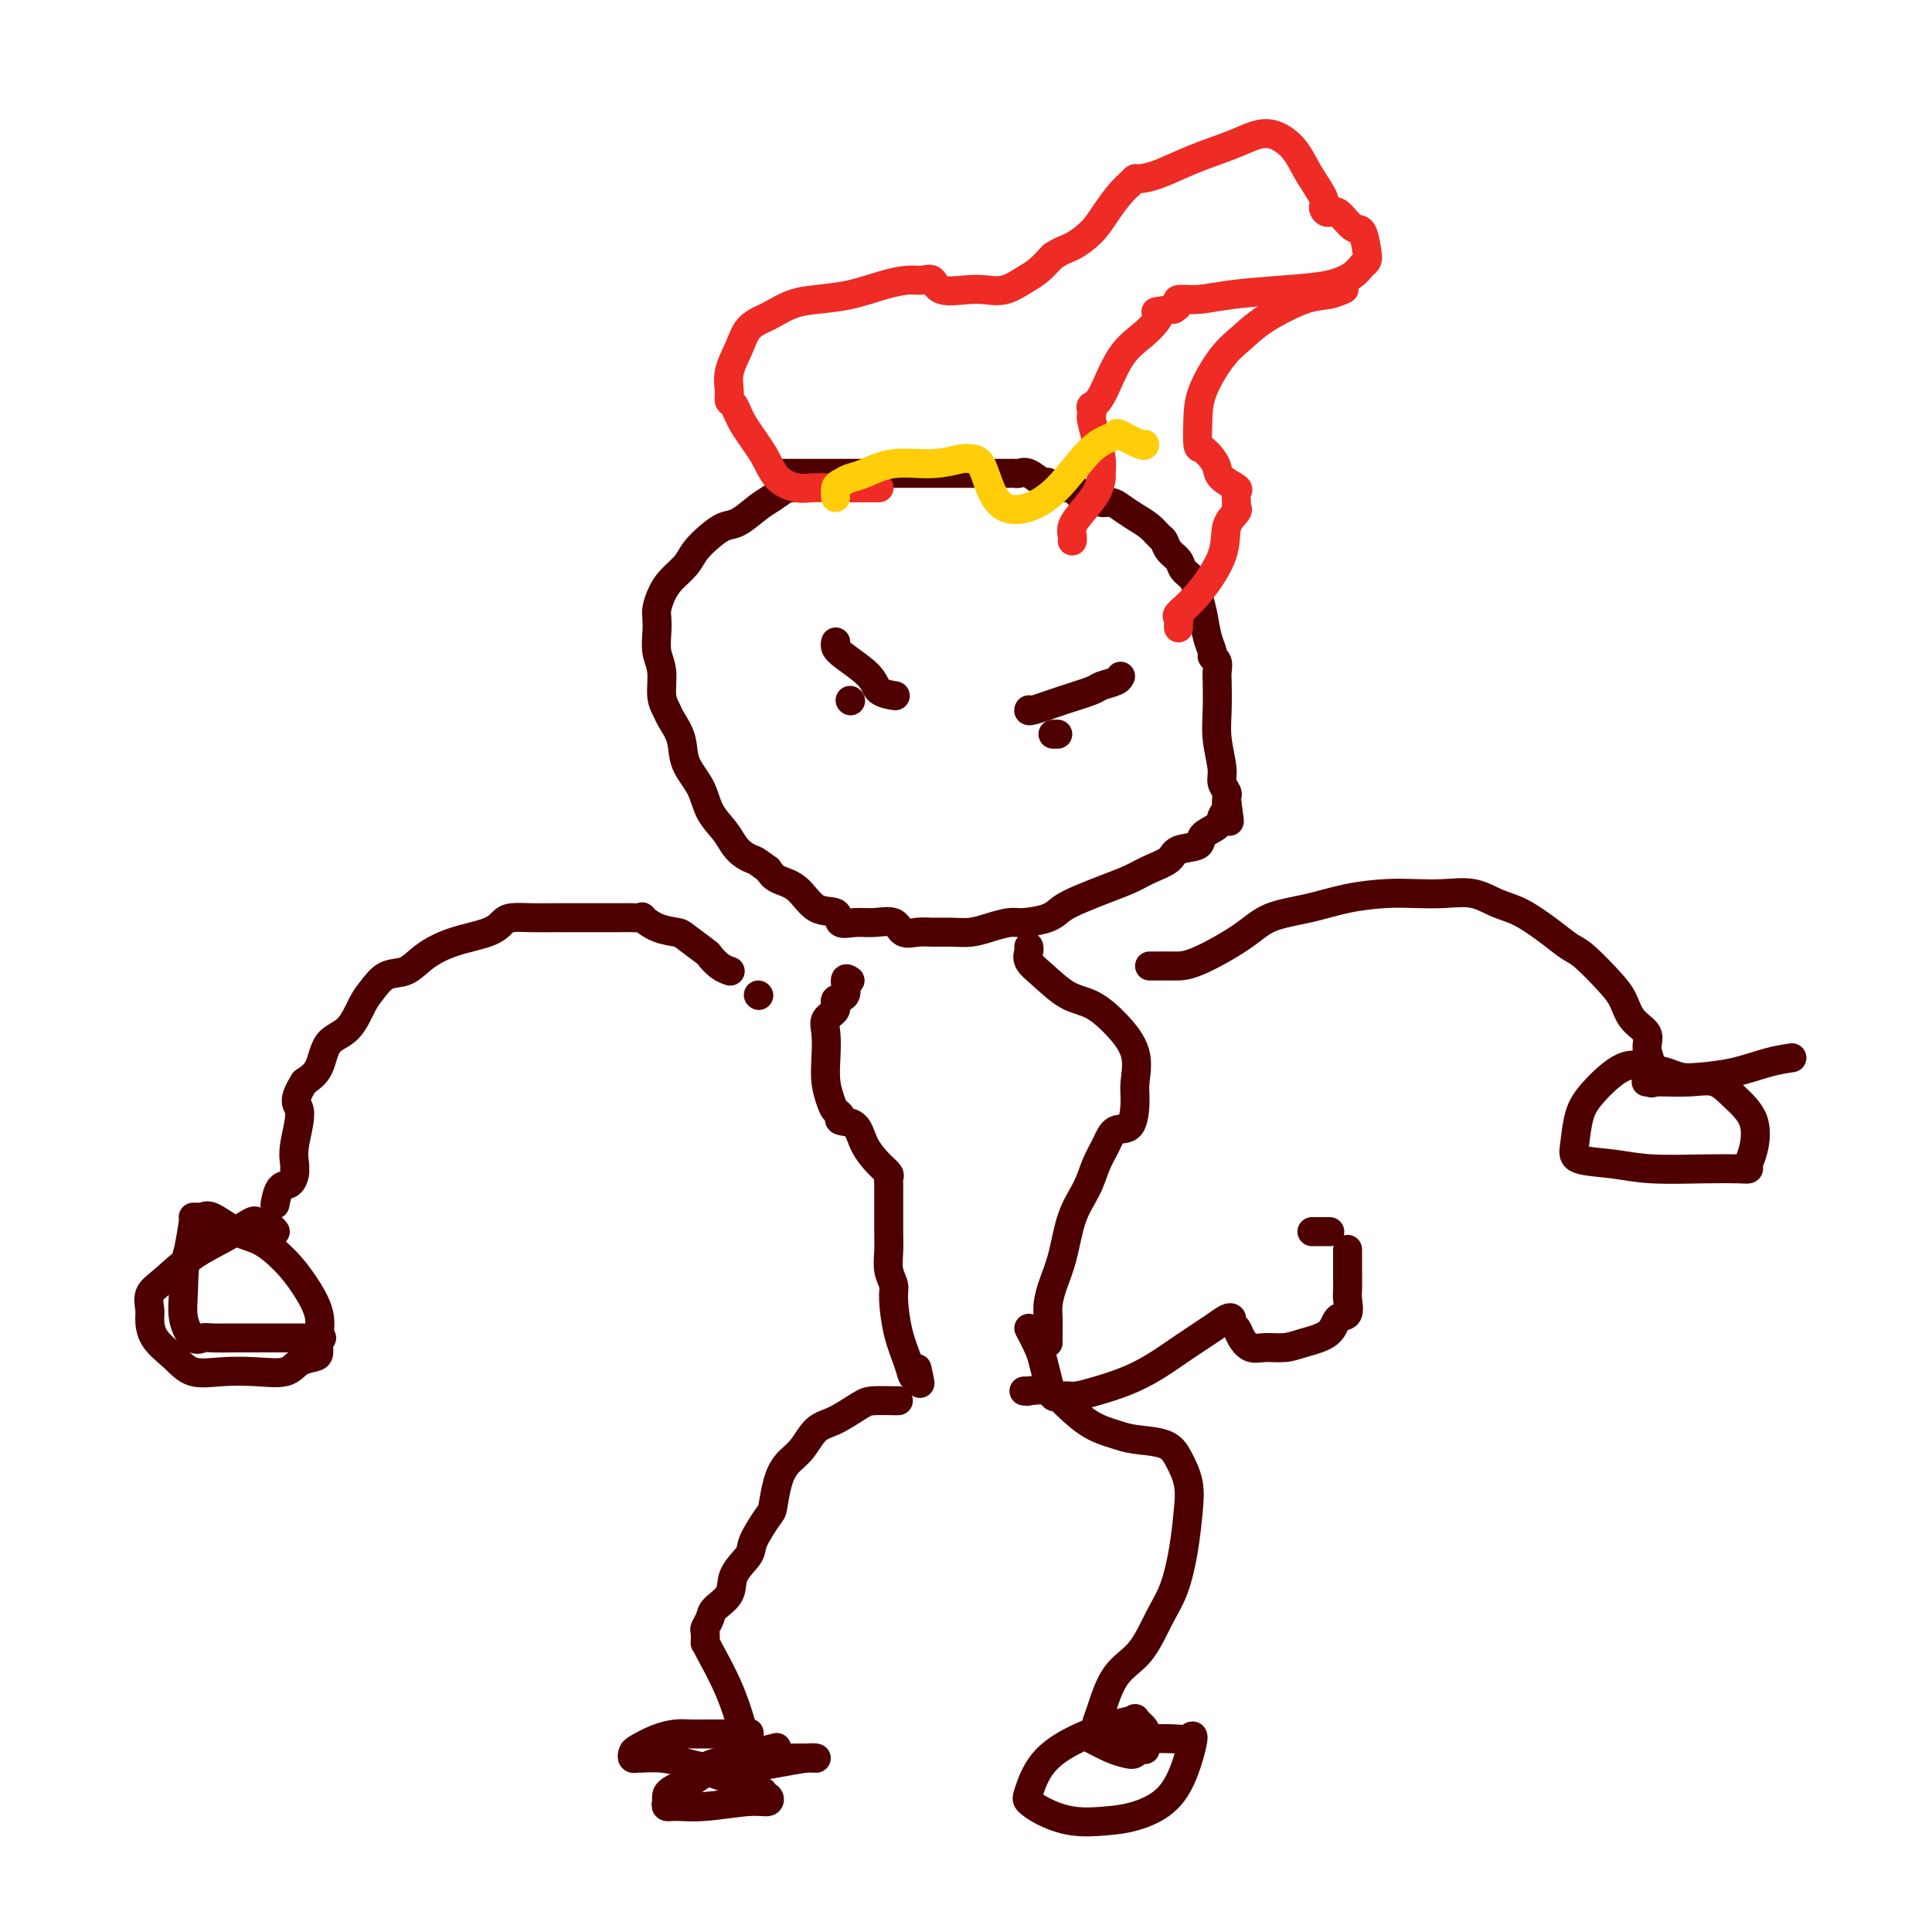 <svg viewBox='0 0 400 400' version='1.1' xmlns='http://www.w3.org/2000/svg' xmlns:xlink='http://www.w3.org/1999/xlink'><g fill='none' stroke='#4E0000' stroke-width='6' stroke-linecap='round' stroke-linejoin='round'><path d='M161,98c0.352,0.000 0.704,0.000 1,0c0.296,-0.000 0.536,-0.000 1,0c0.464,0.000 1.153,0.000 2,0c0.847,-0.000 1.851,-0.000 3,0c1.149,0.000 2.443,0.000 3,0c0.557,-0.000 0.377,-0.000 1,0c0.623,0.000 2.048,0.000 3,0c0.952,-0.000 1.431,-0.000 2,0c0.569,0.000 1.230,0.000 2,0c0.770,-0.000 1.651,-0.000 3,0c1.349,0.000 3.167,0.000 5,0c1.833,-0.000 3.681,-0.000 6,0c2.319,0.000 5.108,0.000 7,0c1.892,-0.000 2.888,-0.000 4,0c1.112,0.000 2.339,0.001 3,0c0.661,-0.001 0.756,-0.002 1,0c0.244,0.002 0.636,0.008 1,0c0.364,-0.008 0.700,-0.030 1,0c0.300,0.030 0.563,0.112 1,0c0.437,-0.112 1.049,-0.419 2,0c0.951,0.419 2.243,1.562 3,2c0.757,0.438 0.980,0.170 1,0c0.020,-0.170 -0.163,-0.242 0,0c0.163,0.242 0.673,0.797 1,1c0.327,0.203 0.473,0.055 1,0c0.527,-0.055 1.436,-0.016 2,0c0.564,0.016 0.782,0.008 1,0'/><path d='M222,101c1.527,0.625 0.846,0.689 1,1c0.154,0.311 1.143,0.870 2,1c0.857,0.130 1.583,-0.169 2,0c0.417,0.169 0.524,0.808 1,1c0.476,0.192 1.322,-0.061 2,0c0.678,0.061 1.190,0.435 2,1c0.810,0.565 1.918,1.320 3,2c1.082,0.680 2.139,1.284 3,2c0.861,0.716 1.525,1.543 2,2c0.475,0.457 0.761,0.544 1,1c0.239,0.456 0.431,1.279 1,2c0.569,0.721 1.514,1.339 2,2c0.486,0.661 0.511,1.366 1,2c0.489,0.634 1.441,1.196 2,2c0.559,0.804 0.723,1.851 1,3c0.277,1.149 0.666,2.401 1,4c0.334,1.599 0.611,3.546 1,5c0.389,1.454 0.889,2.417 1,3c0.111,0.583 -0.166,0.787 0,1c0.166,0.213 0.775,0.435 1,1c0.225,0.565 0.064,1.474 0,2c-0.064,0.526 -0.032,0.668 0,2c0.032,1.332 0.065,3.852 0,6c-0.065,2.148 -0.228,3.923 0,6c0.228,2.077 0.846,4.454 1,6c0.154,1.546 -0.154,2.260 0,3c0.154,0.740 0.772,1.507 1,2c0.228,0.493 0.065,0.712 0,1c-0.065,0.288 -0.033,0.644 0,1'/><path d='M254,166c1.067,7.368 0.236,2.789 0,1c-0.236,-1.789 0.123,-0.788 0,0c-0.123,0.788 -0.726,1.362 -1,2c-0.274,0.638 -0.217,1.340 -1,2c-0.783,0.660 -2.404,1.279 -3,2c-0.596,0.721 -0.167,1.544 -1,2c-0.833,0.456 -2.928,0.545 -4,1c-1.072,0.455 -1.122,1.277 -2,2c-0.878,0.723 -2.585,1.348 -4,2c-1.415,0.652 -2.540,1.330 -4,2c-1.460,0.670 -3.255,1.332 -5,2c-1.745,0.668 -3.439,1.341 -5,2c-1.561,0.659 -2.991,1.304 -4,2c-1.009,0.696 -1.599,1.444 -3,2c-1.401,0.556 -3.613,0.919 -5,1c-1.387,0.081 -1.950,-0.122 -3,0c-1.050,0.122 -2.587,0.568 -4,1c-1.413,0.432 -2.700,0.850 -4,1c-1.300,0.150 -2.612,0.033 -4,0c-1.388,-0.033 -2.853,0.020 -4,0c-1.147,-0.020 -1.976,-0.111 -3,0c-1.024,0.111 -2.243,0.424 -3,0c-0.757,-0.424 -1.051,-1.585 -2,-2c-0.949,-0.415 -2.554,-0.083 -4,0c-1.446,0.083 -2.735,-0.082 -4,0c-1.265,0.082 -2.506,0.412 -3,0c-0.494,-0.412 -0.240,-1.566 -1,-2c-0.760,-0.434 -2.534,-0.147 -4,-1c-1.466,-0.853 -2.626,-2.845 -4,-4c-1.374,-1.155 -2.964,-1.473 -4,-2c-1.036,-0.527 -1.518,-1.264 -2,-2'/><path d='M159,180c-2.906,-2.117 -2.669,-1.909 -3,-2c-0.331,-0.091 -1.228,-0.480 -2,-1c-0.772,-0.520 -1.419,-1.169 -2,-2c-0.581,-0.831 -1.096,-1.842 -2,-3c-0.904,-1.158 -2.196,-2.464 -3,-4c-0.804,-1.536 -1.118,-3.303 -2,-5c-0.882,-1.697 -2.331,-3.323 -3,-5c-0.669,-1.677 -0.556,-3.403 -1,-5c-0.444,-1.597 -1.443,-3.063 -2,-4c-0.557,-0.937 -0.671,-1.346 -1,-2c-0.329,-0.654 -0.873,-1.555 -1,-3c-0.127,-1.445 0.161,-3.436 0,-5c-0.161,-1.564 -0.773,-2.701 -1,-4c-0.227,-1.299 -0.070,-2.760 0,-4c0.070,-1.240 0.053,-2.261 0,-3c-0.053,-0.739 -0.142,-1.198 0,-2c0.142,-0.802 0.516,-1.947 1,-3c0.484,-1.053 1.077,-2.012 2,-3c0.923,-0.988 2.174,-2.003 3,-3c0.826,-0.997 1.225,-1.976 2,-3c0.775,-1.024 1.925,-2.094 3,-3c1.075,-0.906 2.074,-1.648 3,-2c0.926,-0.352 1.779,-0.315 3,-1c1.221,-0.685 2.811,-2.092 4,-3c1.189,-0.908 1.979,-1.315 3,-2c1.021,-0.685 2.275,-1.646 3,-2c0.725,-0.354 0.921,-0.101 1,0c0.079,0.101 0.039,0.051 0,0'/><path d='M164,101c2.833,-1.667 1.417,-0.833 0,0'/><path d='M173,133c0.023,-0.079 0.045,-0.158 0,0c-0.045,0.158 -0.159,0.554 0,1c0.159,0.446 0.589,0.943 2,2c1.411,1.057 3.801,2.675 5,4c1.199,1.325 1.207,2.357 2,3c0.793,0.643 2.369,0.898 3,1c0.631,0.102 0.315,0.051 0,0'/><path d='M213,147c0.023,-0.046 0.046,-0.092 0,0c-0.046,0.092 -0.160,0.323 1,0c1.160,-0.323 3.593,-1.201 6,-2c2.407,-0.799 4.789,-1.521 6,-2c1.211,-0.479 1.253,-0.716 2,-1c0.747,-0.284 2.201,-0.615 3,-1c0.799,-0.385 0.943,-0.824 1,-1c0.057,-0.176 0.029,-0.088 0,0'/><path d='M176,145c0.000,0.000 0.100,0.100 0.1,0.1'/><path d='M218,152c0.417,0.000 0.833,0.000 1,0c0.167,0.000 0.083,0.000 0,0'/><path d='M151,201c0.166,0.055 0.332,0.109 0,0c-0.332,-0.109 -1.161,-0.383 -2,-1c-0.839,-0.617 -1.687,-1.579 -2,-2c-0.313,-0.421 -0.092,-0.303 -1,-1c-0.908,-0.697 -2.946,-2.211 -4,-3c-1.054,-0.789 -1.126,-0.852 -2,-1c-0.874,-0.148 -2.551,-0.379 -4,-1c-1.449,-0.621 -2.669,-1.630 -3,-2c-0.331,-0.370 0.226,-0.099 0,0c-0.226,0.099 -1.235,0.027 -2,0c-0.765,-0.027 -1.287,-0.008 -3,0c-1.713,0.008 -4.619,0.004 -7,0c-2.381,-0.004 -4.237,-0.009 -6,0c-1.763,0.009 -3.432,0.032 -5,0c-1.568,-0.032 -3.035,-0.119 -4,0c-0.965,0.119 -1.429,0.446 -2,1c-0.571,0.554 -1.247,1.337 -3,2c-1.753,0.663 -4.581,1.206 -7,2c-2.419,0.794 -4.429,1.837 -6,3c-1.571,1.163 -2.702,2.444 -4,3c-1.298,0.556 -2.764,0.387 -4,1c-1.236,0.613 -2.242,2.009 -3,3c-0.758,0.991 -1.270,1.578 -2,3c-0.730,1.422 -1.680,3.680 -3,5c-1.320,1.320 -3.009,1.701 -4,3c-0.991,1.299 -1.283,3.514 -2,5c-0.717,1.486 -1.858,2.243 -3,3'/><path d='M63,224c-2.796,4.399 -1.284,4.396 -1,6c0.284,1.604 -0.658,4.815 -1,7c-0.342,2.185 -0.084,3.343 0,4c0.084,0.657 -0.006,0.814 0,1c0.006,0.186 0.106,0.401 0,1c-0.106,0.599 -0.420,1.583 -1,2c-0.580,0.417 -1.425,0.266 -2,1c-0.575,0.734 -0.878,2.353 -1,3c-0.122,0.647 -0.061,0.324 0,0'/><path d='M57,255c-0.226,-0.305 -0.452,-0.609 -1,-1c-0.548,-0.391 -1.418,-0.868 -2,-1c-0.582,-0.132 -0.876,0.083 -1,0c-0.124,-0.083 -0.079,-0.462 -1,0c-0.921,0.462 -2.807,1.766 -5,3c-2.193,1.234 -4.693,2.398 -7,4c-2.307,1.602 -4.422,3.642 -6,5c-1.578,1.358 -2.621,2.032 -3,3c-0.379,0.968 -0.095,2.228 0,3c0.095,0.772 0.000,1.054 0,2c-0.000,0.946 0.094,2.554 1,4c0.906,1.446 2.623,2.729 4,4c1.377,1.271 2.412,2.530 4,3c1.588,0.470 3.728,0.151 6,0c2.272,-0.151 4.676,-0.133 7,0c2.324,0.133 4.570,0.382 6,0c1.430,-0.382 2.046,-1.394 3,-2c0.954,-0.606 2.247,-0.804 3,-1c0.753,-0.196 0.965,-0.390 1,-1c0.035,-0.610 -0.107,-1.638 0,-3c0.107,-1.362 0.463,-3.059 0,-5c-0.463,-1.941 -1.745,-4.125 -3,-6c-1.255,-1.875 -2.483,-3.441 -4,-5c-1.517,-1.559 -3.323,-3.111 -5,-4c-1.677,-0.889 -3.224,-1.114 -5,-2c-1.776,-0.886 -3.782,-2.434 -5,-3c-1.218,-0.566 -1.650,-0.149 -2,0c-0.350,0.149 -0.620,0.030 -1,0c-0.380,-0.030 -0.872,0.030 -1,0c-0.128,-0.030 0.106,-0.152 0,1c-0.106,1.152 -0.553,3.576 -1,6'/><path d='M39,259c-0.975,2.596 -0.913,5.585 -1,8c-0.087,2.415 -0.324,4.255 0,6c0.324,1.745 1.208,3.396 2,4c0.792,0.604 1.493,0.162 2,0c0.507,-0.162 0.820,-0.043 2,0c1.180,0.043 3.228,0.012 5,0c1.772,-0.012 3.269,-0.003 5,0c1.731,0.003 3.697,0.001 6,0c2.303,-0.001 4.944,-0.000 6,0c1.056,0.000 0.528,0.000 0,0'/><path d='M238,200c0.913,-0.001 1.826,-0.001 2,0c0.174,0.001 -0.389,0.005 0,0c0.389,-0.005 1.732,-0.017 3,0c1.268,0.017 2.461,0.065 5,-1c2.539,-1.065 6.425,-3.242 9,-5c2.575,-1.758 3.839,-3.098 6,-4c2.161,-0.902 5.220,-1.366 8,-2c2.780,-0.634 5.282,-1.440 8,-2c2.718,-0.560 5.654,-0.876 8,-1c2.346,-0.124 4.103,-0.057 6,0c1.897,0.057 3.935,0.105 6,0c2.065,-0.105 4.156,-0.361 6,0c1.844,0.361 3.440,1.340 5,2c1.560,0.660 3.086,1.002 5,2c1.914,0.998 4.218,2.654 6,4c1.782,1.346 3.042,2.384 4,3c0.958,0.616 1.613,0.812 3,2c1.387,1.188 3.505,3.370 5,5c1.495,1.630 2.366,2.708 3,4c0.634,1.292 1.031,2.799 2,4c0.969,1.201 2.508,2.098 3,3c0.492,0.902 -0.064,1.811 0,3c0.064,1.189 0.749,2.659 1,4c0.251,1.341 0.068,2.553 0,3c-0.068,0.447 -0.019,0.128 0,0c0.019,-0.128 0.010,-0.064 0,0'/><path d='M371,219c-1.505,0.225 -3.010,0.449 -5,1c-1.990,0.551 -4.464,1.427 -7,2c-2.536,0.573 -5.134,0.843 -7,1c-1.866,0.157 -2.999,0.201 -4,0c-1.001,-0.201 -1.868,-0.647 -3,-1c-1.132,-0.353 -2.527,-0.615 -4,-1c-1.473,-0.385 -3.023,-0.895 -5,0c-1.977,0.895 -4.379,3.195 -6,5c-1.621,1.805 -2.459,3.114 -3,5c-0.541,1.886 -0.783,4.348 -1,6c-0.217,1.652 -0.409,2.495 1,3c1.409,0.505 4.420,0.672 7,1c2.580,0.328 4.729,0.818 8,1c3.271,0.182 7.664,0.056 11,0c3.336,-0.056 5.615,-0.044 7,0c1.385,0.044 1.876,0.119 2,0c0.124,-0.119 -0.118,-0.432 0,-1c0.118,-0.568 0.596,-1.392 1,-3c0.404,-1.608 0.733,-4.000 0,-6c-0.733,-2.000 -2.530,-3.608 -4,-5c-1.470,-1.392 -2.615,-2.569 -4,-3c-1.385,-0.431 -3.010,-0.115 -5,0c-1.990,0.115 -4.343,0.031 -6,0c-1.657,-0.031 -2.616,-0.009 -3,0c-0.384,0.009 -0.192,0.004 0,0'/><path d='M157,206c0.000,0.000 0.100,0.100 0.1,0.1'/><path d='M176,203c-0.488,-0.322 -0.975,-0.645 -1,0c-0.025,0.645 0.414,2.257 0,3c-0.414,0.743 -1.680,0.616 -2,1c-0.320,0.384 0.306,1.277 0,2c-0.306,0.723 -1.543,1.275 -2,2c-0.457,0.725 -0.134,1.623 0,3c0.134,1.377 0.079,3.233 0,5c-0.079,1.767 -0.181,3.444 0,5c0.181,1.556 0.647,2.992 1,4c0.353,1.008 0.593,1.588 1,2c0.407,0.412 0.980,0.656 1,1c0.020,0.344 -0.513,0.789 0,1c0.513,0.211 2.071,0.189 3,1c0.929,0.811 1.230,2.456 2,4c0.770,1.544 2.010,2.989 3,4c0.990,1.011 1.729,1.588 2,2c0.271,0.412 0.072,0.658 0,1c-0.072,0.342 -0.019,0.779 0,1c0.019,0.221 0.004,0.226 0,1c-0.004,0.774 0.003,2.319 0,4c-0.003,1.681 -0.015,3.500 0,5c0.015,1.500 0.059,2.682 0,4c-0.059,1.318 -0.219,2.772 0,4c0.219,1.228 0.818,2.231 1,3c0.182,0.769 -0.053,1.303 0,3c0.053,1.697 0.396,4.558 1,7c0.604,2.442 1.470,4.465 2,6c0.530,1.535 0.723,2.581 1,3c0.277,0.419 0.639,0.209 1,0'/><path d='M190,285c0.933,3.200 0.267,0.200 0,-1c-0.267,-1.200 -0.133,-0.600 0,0'/><path d='M213,196c0.059,0.257 0.118,0.515 0,1c-0.118,0.485 -0.413,1.198 0,2c0.413,0.802 1.534,1.692 3,3c1.466,1.308 3.279,3.032 5,4c1.721,0.968 3.351,1.180 5,2c1.649,0.820 3.316,2.249 5,4c1.684,1.751 3.384,3.826 4,6c0.616,2.174 0.149,4.447 0,6c-0.149,1.553 0.021,2.385 0,4c-0.021,1.615 -0.231,4.013 -1,5c-0.769,0.987 -2.097,0.564 -3,1c-0.903,0.436 -1.383,1.732 -2,3c-0.617,1.268 -1.373,2.509 -2,4c-0.627,1.491 -1.124,3.232 -2,5c-0.876,1.768 -2.130,3.564 -3,6c-0.870,2.436 -1.358,5.511 -2,8c-0.642,2.489 -1.440,4.393 -2,6c-0.560,1.607 -0.882,2.918 -1,4c-0.118,1.082 -0.032,1.936 0,3c0.032,1.064 0.008,2.337 0,3c-0.008,0.663 -0.002,0.717 0,1c0.002,0.283 0.001,0.795 0,1c-0.001,0.205 -0.000,0.102 0,0'/><path d='M186,290c0.007,-0.002 0.015,-0.004 0,0c-0.015,0.004 -0.051,0.016 -1,0c-0.949,-0.016 -2.809,-0.058 -4,0c-1.191,0.058 -1.712,0.216 -3,1c-1.288,0.784 -3.343,2.192 -5,3c-1.657,0.808 -2.917,1.015 -4,2c-1.083,0.985 -1.990,2.746 -3,4c-1.010,1.254 -2.124,1.999 -3,3c-0.876,1.001 -1.514,2.259 -2,4c-0.486,1.741 -0.821,3.967 -1,5c-0.179,1.033 -0.203,0.874 -1,2c-0.797,1.126 -2.368,3.537 -3,5c-0.632,1.463 -0.326,1.977 -1,3c-0.674,1.023 -2.328,2.554 -3,4c-0.672,1.446 -0.362,2.806 -1,4c-0.638,1.194 -2.223,2.223 -3,3c-0.777,0.777 -0.744,1.304 -1,2c-0.256,0.696 -0.800,1.561 -1,2c-0.200,0.439 -0.055,0.451 0,1c0.055,0.549 0.021,1.633 0,2c-0.021,0.367 -0.030,0.015 0,0c0.030,-0.015 0.099,0.305 1,2c0.901,1.695 2.633,4.764 4,8c1.367,3.236 2.368,6.641 3,9c0.632,2.359 0.895,3.674 1,4c0.105,0.326 0.053,-0.337 0,-1'/><path d='M155,362c1.354,3.475 0.238,-0.337 0,-2c-0.238,-1.663 0.400,-1.178 0,-1c-0.400,0.178 -1.839,0.047 -3,0c-1.161,-0.047 -2.046,-0.011 -3,0c-0.954,0.011 -1.979,-0.004 -3,0c-1.021,0.004 -2.039,0.028 -3,0c-0.961,-0.028 -1.866,-0.109 -3,0c-1.134,0.109 -2.496,0.407 -4,1c-1.504,0.593 -3.148,1.480 -4,2c-0.852,0.520 -0.911,0.675 -1,1c-0.089,0.325 -0.209,0.822 0,1c0.209,0.178 0.745,0.037 1,0c0.255,-0.037 0.229,0.029 1,0c0.771,-0.029 2.339,-0.154 4,0c1.661,0.154 3.414,0.588 5,1c1.586,0.412 3.003,0.804 5,1c1.997,0.196 4.573,0.196 7,0c2.427,-0.196 4.704,-0.589 7,-1c2.296,-0.411 4.612,-0.842 6,-1c1.388,-0.158 1.847,-0.045 2,0c0.153,0.045 -0.000,0.022 -1,0c-1.000,-0.022 -2.846,-0.045 -6,0c-3.154,0.045 -7.615,0.156 -11,1c-3.385,0.844 -5.692,2.422 -8,4'/><path d='M143,369c-4.849,1.409 -4.973,2.431 -5,3c-0.027,0.569 0.043,0.684 0,1c-0.043,0.316 -0.201,0.832 0,1c0.201,0.168 0.759,-0.011 2,0c1.241,0.011 3.165,0.214 6,0c2.835,-0.214 6.579,-0.845 9,-1c2.421,-0.155 3.517,0.167 4,0c0.483,-0.167 0.354,-0.821 0,-1c-0.354,-0.179 -0.933,0.118 -1,0c-0.067,-0.118 0.379,-0.650 0,-1c-0.379,-0.350 -1.582,-0.518 -3,-1c-1.418,-0.482 -3.051,-1.278 -5,-2c-1.949,-0.722 -4.213,-1.369 -4,-2c0.213,-0.631 2.904,-1.247 6,-2c3.096,-0.753 6.599,-1.644 8,-2c1.401,-0.356 0.701,-0.178 0,0'/><path d='M212,288c0.520,-0.017 1.040,-0.033 1,0c-0.040,0.033 -0.639,0.117 0,0c0.639,-0.117 2.517,-0.434 4,0c1.483,0.434 2.571,1.621 4,3c1.429,1.379 3.197,2.951 5,4c1.803,1.049 3.639,1.574 5,2c1.361,0.426 2.246,0.754 4,1c1.754,0.246 4.377,0.411 6,1c1.623,0.589 2.248,1.602 3,3c0.752,1.398 1.633,3.182 2,5c0.367,1.818 0.221,3.669 0,6c-0.221,2.331 -0.516,5.141 -1,8c-0.484,2.859 -1.155,5.767 -2,8c-0.845,2.233 -1.862,3.791 -3,6c-1.138,2.209 -2.396,5.068 -4,7c-1.604,1.932 -3.553,2.938 -5,5c-1.447,2.062 -2.391,5.179 -3,7c-0.609,1.821 -0.884,2.344 -1,3c-0.116,0.656 -0.073,1.444 0,2c0.073,0.556 0.176,0.879 1,1c0.824,0.121 2.368,0.040 3,0c0.632,-0.040 0.352,-0.038 1,0c0.648,0.038 2.225,0.113 3,0c0.775,-0.113 0.747,-0.415 1,0c0.253,0.415 0.787,1.547 1,2c0.213,0.453 0.107,0.226 0,0'/><path d='M228,360c2.133,0.012 4.265,0.024 7,0c2.735,-0.024 6.071,-0.085 8,0c1.929,0.085 2.450,0.317 3,0c0.550,-0.317 1.129,-1.181 1,0c-0.129,1.181 -0.966,4.409 -2,7c-1.034,2.591 -2.265,4.545 -4,6c-1.735,1.455 -3.975,2.411 -6,3c-2.025,0.589 -3.837,0.810 -6,1c-2.163,0.190 -4.679,0.348 -7,0c-2.321,-0.348 -4.449,-1.202 -6,-2c-1.551,-0.798 -2.527,-1.541 -3,-2c-0.473,-0.459 -0.444,-0.634 0,-2c0.444,-1.366 1.304,-3.923 3,-6c1.696,-2.077 4.227,-3.675 7,-5c2.773,-1.325 5.787,-2.376 8,-3c2.213,-0.624 3.623,-0.821 4,-1c0.377,-0.179 -0.279,-0.342 0,0c0.279,0.342 1.495,1.188 2,2c0.505,0.812 0.300,1.589 0,2c-0.300,0.411 -0.694,0.457 -1,1c-0.306,0.543 -0.524,1.585 -1,2c-0.476,0.415 -1.210,0.204 -2,0c-0.790,-0.204 -1.636,-0.401 -3,-1c-1.364,-0.599 -3.247,-1.600 -4,-2c-0.753,-0.400 -0.377,-0.200 0,0'/><path d='M213,275c0.756,1.448 1.512,2.896 2,4c0.488,1.104 0.708,1.865 1,3c0.292,1.135 0.655,2.644 1,4c0.345,1.356 0.672,2.560 1,3c0.328,0.440 0.659,0.115 1,0c0.341,-0.115 0.694,-0.022 1,0c0.306,0.022 0.565,-0.027 1,0c0.435,0.027 1.044,0.129 2,0c0.956,-0.129 2.258,-0.489 4,-1c1.742,-0.511 3.923,-1.174 6,-2c2.077,-0.826 4.049,-1.816 6,-3c1.951,-1.184 3.881,-2.563 6,-4c2.119,-1.437 4.427,-2.933 6,-4c1.573,-1.067 2.410,-1.706 3,-2c0.590,-0.294 0.934,-0.243 1,0c0.066,0.243 -0.146,0.678 0,1c0.146,0.322 0.650,0.532 1,1c0.350,0.468 0.545,1.195 1,2c0.455,0.805 1.169,1.689 2,2c0.831,0.311 1.780,0.048 3,0c1.220,-0.048 2.713,0.119 4,0c1.287,-0.119 2.369,-0.525 4,-1c1.631,-0.475 3.810,-1.018 5,-2c1.190,-0.982 1.391,-2.404 2,-3c0.609,-0.596 1.627,-0.367 2,-1c0.373,-0.633 0.100,-2.127 0,-3c-0.100,-0.873 -0.027,-1.123 0,-2c0.027,-0.877 0.007,-2.379 0,-4c-0.007,-1.621 -0.002,-3.359 0,-4c0.002,-0.641 0.001,-0.183 0,0c-0.001,0.183 -0.000,0.092 0,0'/><path d='M272,255c-0.339,0.000 -0.679,0.000 0,0c0.679,0.000 2.375,0.000 3,0c0.625,-0.000 0.179,0.000 0,0c-0.179,-0.000 -0.089,0.000 0,0'/></g>
<g fill='none' stroke='#EE2B24' stroke-width='6' stroke-linecap='round' stroke-linejoin='round'><path d='M182,101c-0.588,-0.000 -1.176,-0.000 -2,0c-0.824,0.000 -1.885,0.001 -3,0c-1.115,-0.001 -2.284,-0.004 -3,0c-0.716,0.004 -0.981,0.015 -2,0c-1.019,-0.015 -2.794,-0.058 -4,0c-1.206,0.058 -1.842,0.215 -3,0c-1.158,-0.215 -2.836,-0.803 -4,-2c-1.164,-1.197 -1.814,-3.005 -3,-5c-1.186,-1.995 -2.908,-4.178 -4,-6c-1.092,-1.822 -1.554,-3.284 -2,-4c-0.446,-0.716 -0.875,-0.685 -1,-1c-0.125,-0.315 0.054,-0.978 0,-2c-0.054,-1.022 -0.339,-2.405 0,-4c0.339,-1.595 1.304,-3.401 2,-5c0.696,-1.599 1.124,-2.992 2,-4c0.876,-1.008 2.199,-1.631 3,-2c0.801,-0.369 1.080,-0.484 2,-1c0.920,-0.516 2.479,-1.435 4,-2c1.521,-0.565 3.002,-0.778 5,-1c1.998,-0.222 4.514,-0.454 7,-1c2.486,-0.546 4.943,-1.407 7,-2c2.057,-0.593 3.716,-0.919 5,-1c1.284,-0.081 2.195,0.083 3,0c0.805,-0.083 1.506,-0.413 2,0c0.494,0.413 0.782,1.569 2,2c1.218,0.431 3.365,0.139 5,0c1.635,-0.139 2.759,-0.123 4,0c1.241,0.123 2.601,0.352 4,0c1.399,-0.352 2.838,-1.287 4,-2c1.162,-0.713 2.046,-1.204 3,-2c0.954,-0.796 1.977,-1.898 3,-3'/><path d='M218,53c2.248,-1.403 2.868,-1.412 4,-2c1.132,-0.588 2.776,-1.755 4,-3c1.224,-1.245 2.028,-2.568 3,-4c0.972,-1.432 2.113,-2.974 3,-4c0.887,-1.026 1.521,-1.538 2,-2c0.479,-0.462 0.802,-0.876 1,-1c0.198,-0.124 0.272,0.040 1,0c0.728,-0.040 2.112,-0.286 4,-1c1.888,-0.714 4.280,-1.897 7,-3c2.720,-1.103 5.767,-2.127 8,-3c2.233,-0.873 3.654,-1.593 5,-2c1.346,-0.407 2.619,-0.499 4,0c1.381,0.499 2.870,1.588 4,3c1.130,1.412 1.901,3.146 3,5c1.099,1.854 2.524,3.829 3,5c0.476,1.171 0.001,1.540 0,2c-0.001,0.460 0.473,1.012 1,1c0.527,-0.012 1.109,-0.589 2,0c0.891,0.589 2.093,2.342 3,3c0.907,0.658 1.521,0.221 2,1c0.479,0.779 0.824,2.776 1,4c0.176,1.224 0.184,1.676 0,2c-0.184,0.324 -0.561,0.520 -1,1c-0.439,0.480 -0.941,1.243 -2,2c-1.059,0.757 -2.673,1.509 -5,2c-2.327,0.491 -5.365,0.723 -9,1c-3.635,0.277 -7.866,0.599 -11,1c-3.134,0.401 -5.170,0.881 -7,1c-1.830,0.119 -3.454,-0.122 -4,0c-0.546,0.122 -0.013,0.606 0,1c0.013,0.394 -0.493,0.697 -1,1'/><path d='M243,64c-5.514,0.806 -3.299,0.320 -3,1c0.299,0.680 -1.317,2.525 -3,4c-1.683,1.475 -3.431,2.581 -5,5c-1.569,2.419 -2.957,6.151 -4,8c-1.043,1.849 -1.741,1.814 -2,2c-0.259,0.186 -0.080,0.594 0,1c0.080,0.406 0.060,0.809 0,1c-0.060,0.191 -0.159,0.168 0,1c0.159,0.832 0.577,2.518 1,4c0.423,1.482 0.850,2.760 1,4c0.150,1.240 0.022,2.443 0,3c-0.022,0.557 0.061,0.467 0,1c-0.061,0.533 -0.265,1.688 -1,3c-0.735,1.312 -2.001,2.783 -3,4c-0.999,1.217 -1.732,2.182 -2,3c-0.268,0.818 -0.072,1.489 0,2c0.072,0.511 0.021,0.860 0,1c-0.021,0.140 -0.010,0.070 0,0'/><path d='M244,130c-0.022,-0.322 -0.044,-0.643 0,-1c0.044,-0.357 0.153,-0.749 0,-1c-0.153,-0.251 -0.569,-0.361 0,-1c0.569,-0.639 2.124,-1.807 4,-4c1.876,-2.193 4.072,-5.413 5,-8c0.928,-2.587 0.588,-4.543 1,-6c0.412,-1.457 1.577,-2.417 2,-3c0.423,-0.583 0.103,-0.789 0,-1c-0.103,-0.211 0.011,-0.427 0,-1c-0.011,-0.573 -0.149,-1.504 0,-2c0.149,-0.496 0.583,-0.557 0,-1c-0.583,-0.443 -2.184,-1.267 -3,-2c-0.816,-0.733 -0.846,-1.374 -1,-2c-0.154,-0.626 -0.433,-1.238 -1,-2c-0.567,-0.762 -1.422,-1.674 -2,-2c-0.578,-0.326 -0.879,-0.068 -1,-1c-0.121,-0.932 -0.063,-3.056 0,-5c0.063,-1.944 0.130,-3.708 1,-6c0.870,-2.292 2.543,-5.110 4,-7c1.457,-1.890 2.699,-2.850 4,-4c1.301,-1.150 2.661,-2.491 5,-4c2.339,-1.509 5.658,-3.188 8,-4c2.342,-0.812 3.707,-0.757 5,-1c1.293,-0.243 2.512,-0.784 3,-1c0.488,-0.216 0.244,-0.108 0,0'/></g>
<g fill='none' stroke='#FFCD0A' stroke-width='6' stroke-linecap='round' stroke-linejoin='round'><path d='M173,103c-0.068,-0.759 -0.135,-1.518 0,-2c0.135,-0.482 0.474,-0.689 1,-1c0.526,-0.311 1.240,-0.728 2,-1c0.760,-0.272 1.565,-0.398 3,-1c1.435,-0.602 3.501,-1.678 6,-2c2.499,-0.322 5.432,0.111 8,0c2.568,-0.111 4.773,-0.765 6,-1c1.227,-0.235 1.478,-0.050 2,0c0.522,0.050 1.317,-0.034 2,1c0.683,1.034 1.256,3.185 2,5c0.744,1.815 1.659,3.292 3,4c1.341,0.708 3.109,0.645 5,0c1.891,-0.645 3.904,-1.874 6,-4c2.096,-2.126 4.274,-5.151 6,-7c1.726,-1.849 2.998,-2.524 4,-3c1.002,-0.476 1.733,-0.755 2,-1c0.267,-0.245 0.072,-0.458 1,0c0.928,0.458 2.981,1.585 4,2c1.019,0.415 1.006,0.119 1,0c-0.006,-0.119 -0.003,-0.059 0,0'/></g>
</svg>